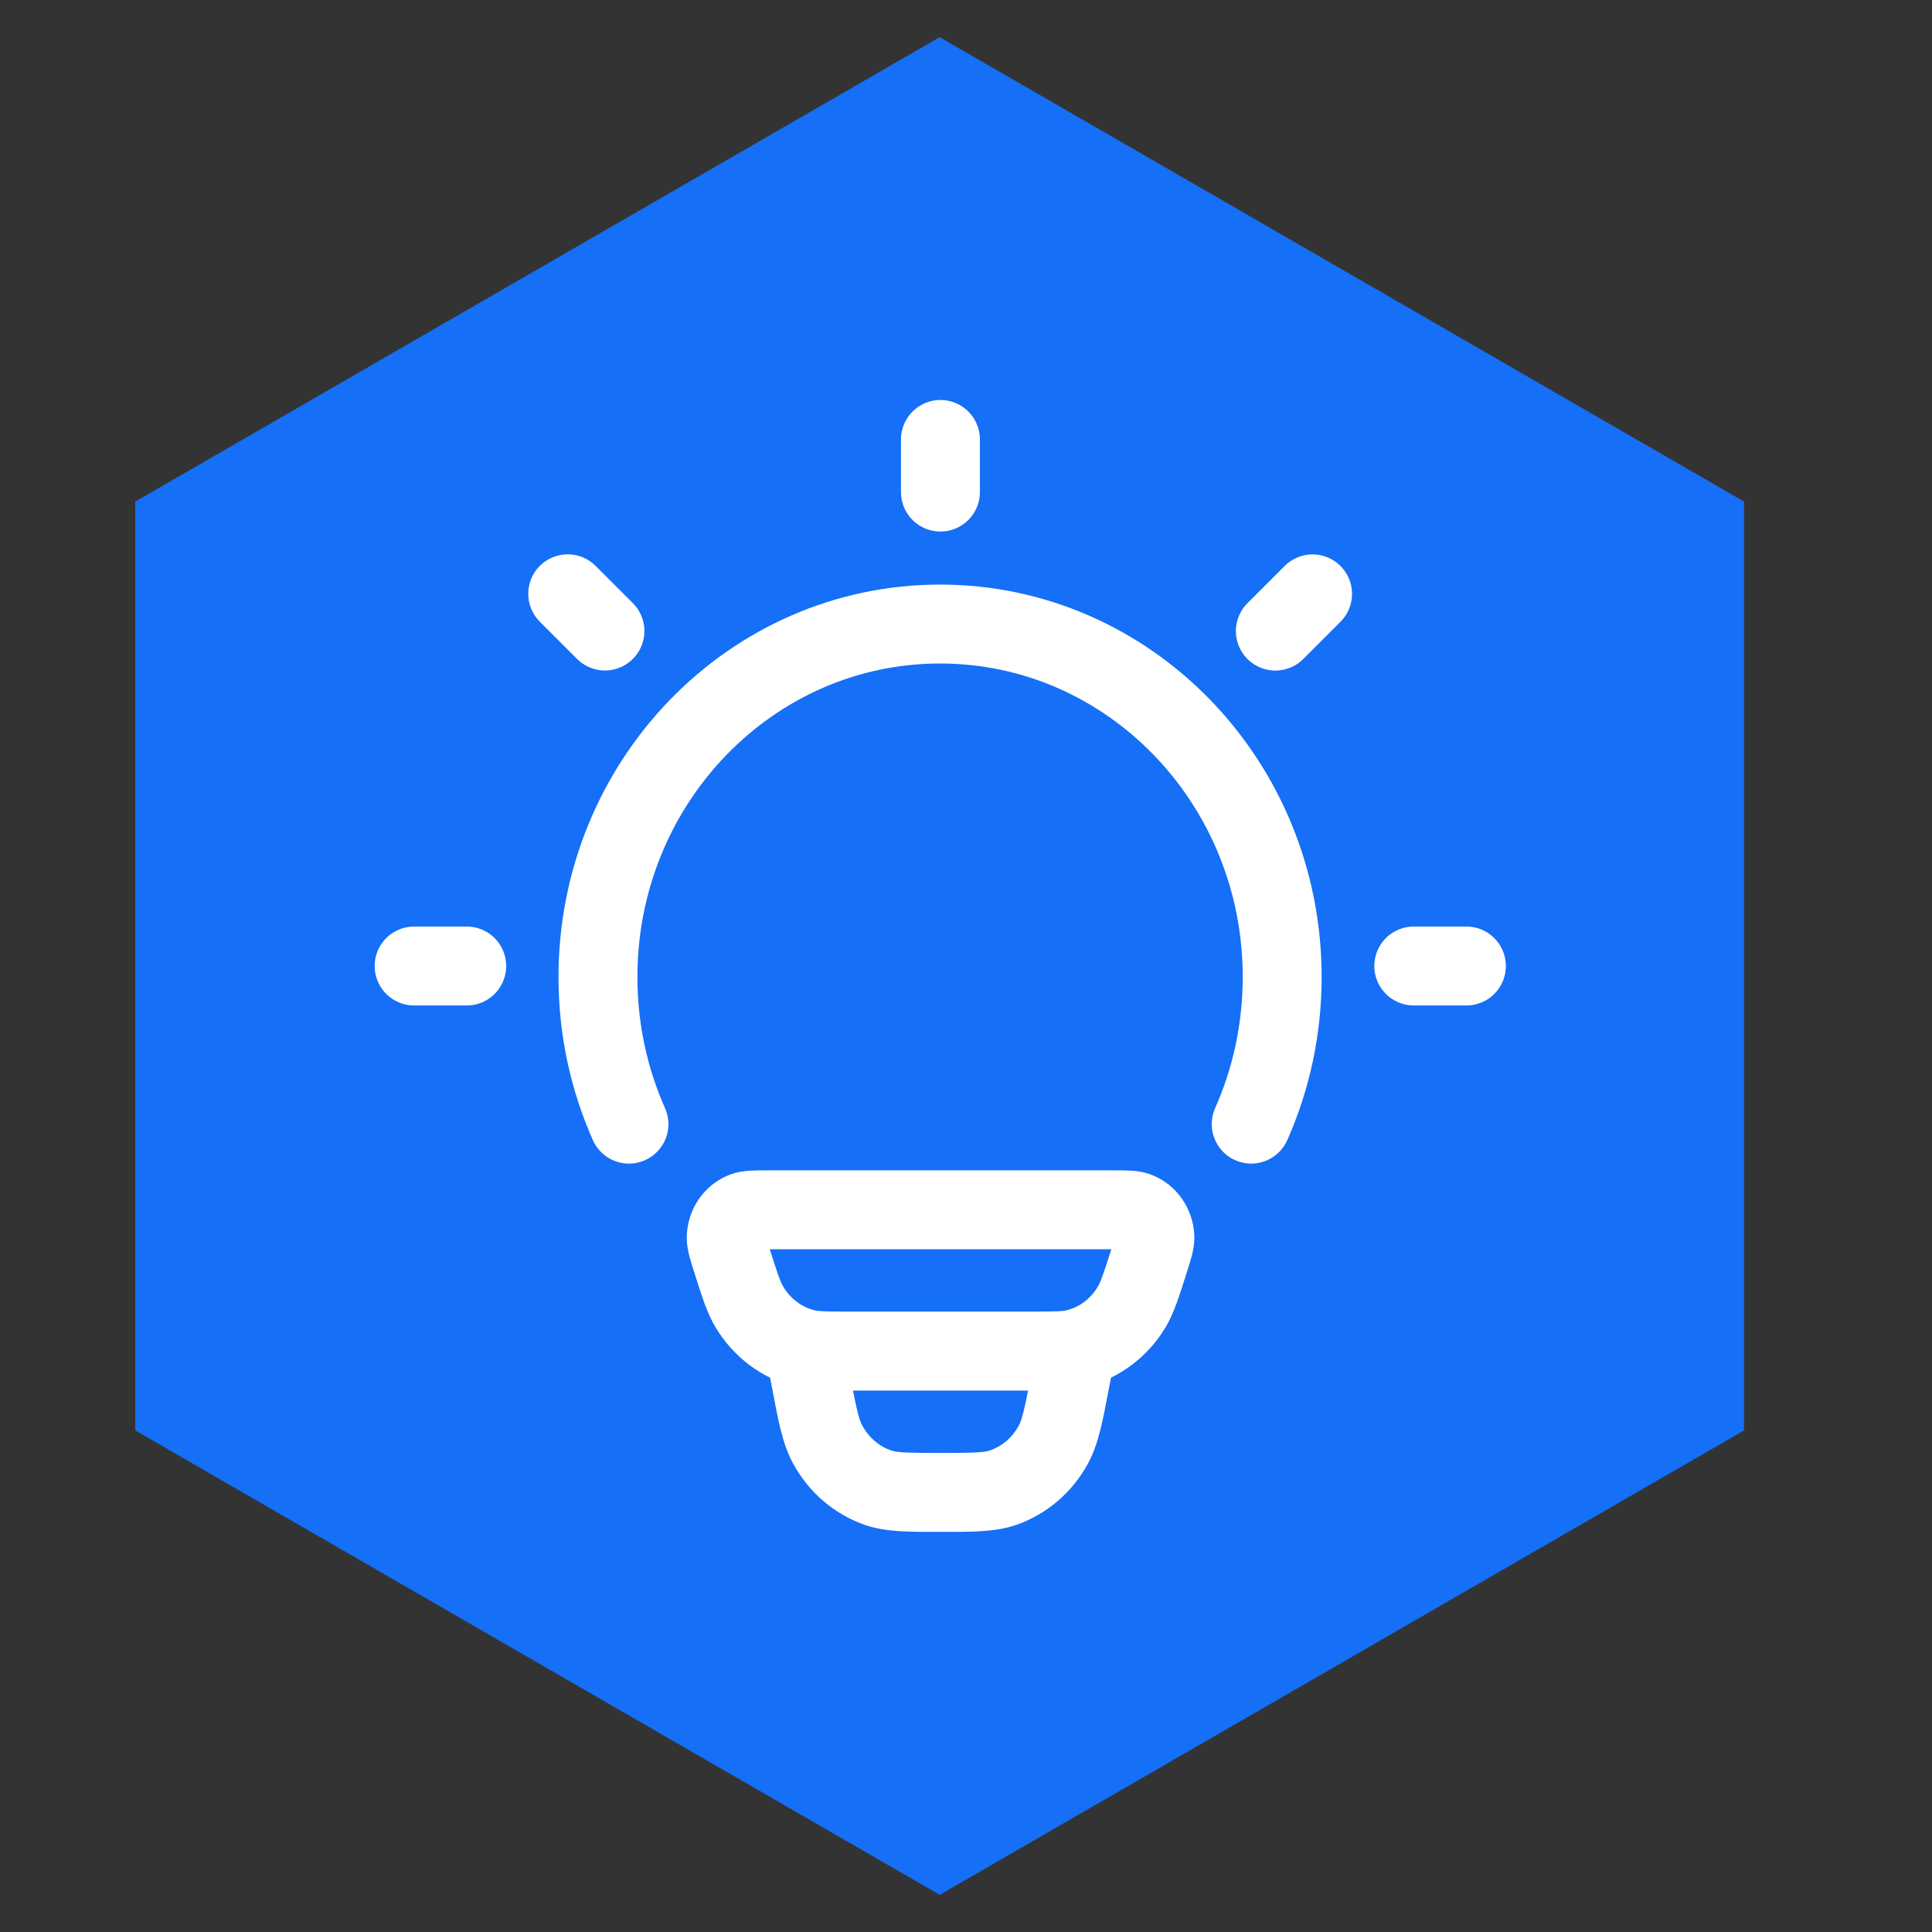 <svg width="26" height="26" viewBox="0 0 26 26" fill="none" xmlns="http://www.w3.org/2000/svg">
<rect x="0" y="0" width="26" height="26" fill="#333333" stroke="none"/>
<g clip-path="url(#clip0_25036_7130)">
<path d="M12.646 0.5L23.471 6.75V19.25L12.646 25.5L1.82 19.25V6.75L12.646 0.5Z" fill="#156FF7"/>
<path d="M10.817 18.145L10.683 18.659L10.817 18.145ZM9.854 16.977L9.348 17.138L9.348 17.138L9.854 16.977ZM10.088 17.594L9.634 17.87L10.088 17.594ZM15.461 16.977L15.967 17.138L15.967 17.138L15.461 16.977ZM15.226 17.594L15.681 17.87L15.226 17.594ZM14.497 18.145L14.631 18.659L14.497 18.145ZM15.31 16.307L15.509 15.815L15.31 16.307ZM15.541 16.643L16.072 16.619L15.541 16.643ZM10.005 16.307L9.805 15.815L10.005 16.307ZM9.774 16.643L9.243 16.619L9.774 16.643ZM15.001 18.282C15.056 17.994 14.867 17.716 14.579 17.661C14.291 17.606 14.012 17.794 13.957 18.083L14.479 18.183L15.001 18.282ZM14.4 18.592L13.879 18.492L13.879 18.492L14.4 18.592ZM10.914 18.592L11.436 18.492L11.436 18.492L10.914 18.592ZM11.358 18.083C11.303 17.794 11.024 17.606 10.736 17.661C10.448 17.716 10.259 17.994 10.314 18.282L10.836 18.183L11.358 18.083ZM11.816 20.02L11.643 20.523L11.643 20.523L11.816 20.02ZM11.139 19.442L10.673 19.695L10.673 19.695L11.139 19.442ZM14.175 19.442L14.642 19.695L14.642 19.695L14.175 19.442ZM13.499 20.02L13.672 20.523L13.672 20.523L13.499 20.02ZM10.333 16.281V16.812H14.982V16.281V15.75H10.333V16.281ZM13.864 18.183V17.651H11.45V18.183V18.714H13.864V18.183ZM11.45 18.183V17.651C11.094 17.651 11.014 17.647 10.951 17.631L10.817 18.145L10.683 18.659C10.909 18.718 11.154 18.714 11.45 18.714V18.183ZM9.854 16.977L9.348 17.138C9.442 17.435 9.514 17.671 9.634 17.87L10.088 17.594L10.543 17.319C10.504 17.255 10.472 17.167 10.36 16.816L9.854 16.977ZM10.817 18.145L10.951 17.631C10.788 17.588 10.64 17.48 10.543 17.319L10.088 17.594L9.634 17.87C9.87 18.259 10.243 18.544 10.683 18.659L10.817 18.145ZM15.461 16.977L14.954 16.816C14.843 17.167 14.811 17.255 14.772 17.319L15.226 17.594L15.681 17.87C15.801 17.671 15.872 17.435 15.967 17.138L15.461 16.977ZM13.864 18.183V18.714C14.16 18.714 14.406 18.718 14.631 18.659L14.497 18.145L14.363 17.631C14.301 17.647 14.221 17.651 13.864 17.651V18.183ZM15.226 17.594L14.772 17.319C14.675 17.48 14.527 17.588 14.363 17.631L14.497 18.145L14.631 18.659C15.071 18.544 15.445 18.259 15.681 17.87L15.226 17.594ZM14.982 16.281V16.812C15.027 16.812 15.062 16.812 15.092 16.813C15.123 16.813 15.142 16.814 15.155 16.815C15.186 16.817 15.157 16.818 15.11 16.799L15.31 16.307L15.509 15.815C15.399 15.77 15.294 15.759 15.221 15.754C15.149 15.75 15.063 15.75 14.982 15.75V16.281ZM15.461 16.977L15.967 17.138C15.993 17.057 16.019 16.974 16.038 16.903C16.056 16.832 16.077 16.732 16.072 16.619L15.541 16.643L15.01 16.668C15.008 16.625 15.017 16.605 15.008 16.639C15.005 16.654 14.999 16.675 14.989 16.706C14.98 16.736 14.969 16.772 14.954 16.816L15.461 16.977ZM15.31 16.307L15.11 16.799C15.041 16.771 15.012 16.714 15.01 16.668L15.541 16.643L16.072 16.619C16.056 16.273 15.845 15.951 15.509 15.815L15.31 16.307ZM10.333 16.281V15.75C10.252 15.75 10.166 15.75 10.094 15.754C10.021 15.759 9.916 15.77 9.805 15.815L10.005 16.307L10.205 16.799C10.158 16.818 10.129 16.817 10.159 16.815C10.173 16.814 10.192 16.813 10.223 16.813C10.253 16.812 10.288 16.812 10.333 16.812V16.281ZM9.854 16.977L10.36 16.816C10.346 16.772 10.335 16.736 10.325 16.706C10.316 16.675 10.31 16.654 10.306 16.639C10.298 16.605 10.306 16.625 10.304 16.668L9.774 16.643L9.243 16.619C9.238 16.732 9.259 16.832 9.277 16.903C9.295 16.974 9.322 17.057 9.348 17.138L9.854 16.977ZM10.005 16.307L9.805 15.815C9.469 15.951 9.259 16.273 9.243 16.619L9.774 16.643L10.304 16.668C10.302 16.714 10.273 16.771 10.205 16.799L10.005 16.307ZM14.479 18.183L13.957 18.083L13.879 18.492L14.4 18.592L14.922 18.692L15.001 18.282L14.479 18.183ZM10.914 18.592L11.436 18.492L11.358 18.083L10.836 18.183L10.314 18.282L10.393 18.692L10.914 18.592ZM12.657 20.084V19.553C12.179 19.553 12.069 19.546 11.988 19.518L11.816 20.02L11.643 20.523C11.932 20.622 12.261 20.615 12.657 20.615V20.084ZM10.914 18.592L10.393 18.692C10.471 19.103 10.527 19.428 10.673 19.695L11.139 19.442L11.606 19.188C11.559 19.101 11.529 18.978 11.436 18.492L10.914 18.592ZM11.816 20.02L11.988 19.518C11.832 19.464 11.694 19.349 11.606 19.188L11.139 19.442L10.673 19.695C10.883 20.082 11.227 20.379 11.643 20.523L11.816 20.02ZM14.4 18.592L13.879 18.492C13.785 18.978 13.755 19.101 13.709 19.188L14.175 19.442L14.642 19.695C14.787 19.428 14.843 19.103 14.922 18.692L14.4 18.592ZM12.657 20.084V20.615C13.054 20.615 13.382 20.622 13.672 20.523L13.499 20.02L13.326 19.518C13.246 19.546 13.136 19.553 12.657 19.553V20.084ZM14.175 19.442L13.709 19.188C13.621 19.349 13.483 19.464 13.326 19.518L13.499 20.02L13.672 20.523C14.088 20.379 14.432 20.082 14.642 19.695L14.175 19.442Z" fill="white"/>
<path d="M8.464 15.128C8.196 14.525 8.047 13.855 8.047 13.148C8.047 10.525 10.108 8.398 12.651 8.398C15.194 8.398 17.255 10.525 17.255 13.148C17.255 13.855 17.106 14.525 16.838 15.128" stroke="white" stroke-width="1.062" stroke-linecap="round"/>
<path d="M12.656 5.914V6.622" stroke="white" stroke-width="1.062" stroke-linecap="round" stroke-linejoin="round"/>
<path d="M19.734 13L19.026 13" stroke="white" stroke-width="1.062" stroke-linecap="round" stroke-linejoin="round"/>
<path d="M6.281 13L5.573 13" stroke="white" stroke-width="1.062" stroke-linecap="round" stroke-linejoin="round"/>
<path d="M17.664 7.992L17.163 8.493" stroke="white" stroke-width="1.062" stroke-linecap="round" stroke-linejoin="round"/>
<path d="M8.141 8.492L7.64 7.991" stroke="white" stroke-width="1.062" stroke-linecap="round" stroke-linejoin="round"/>
</g>
<defs>
<clipPath id="clip0_25036_7130">
<rect width="25" height="25" fill="white" transform="translate(0.141 0.5)"/>
</clipPath>
</defs>
</svg>
